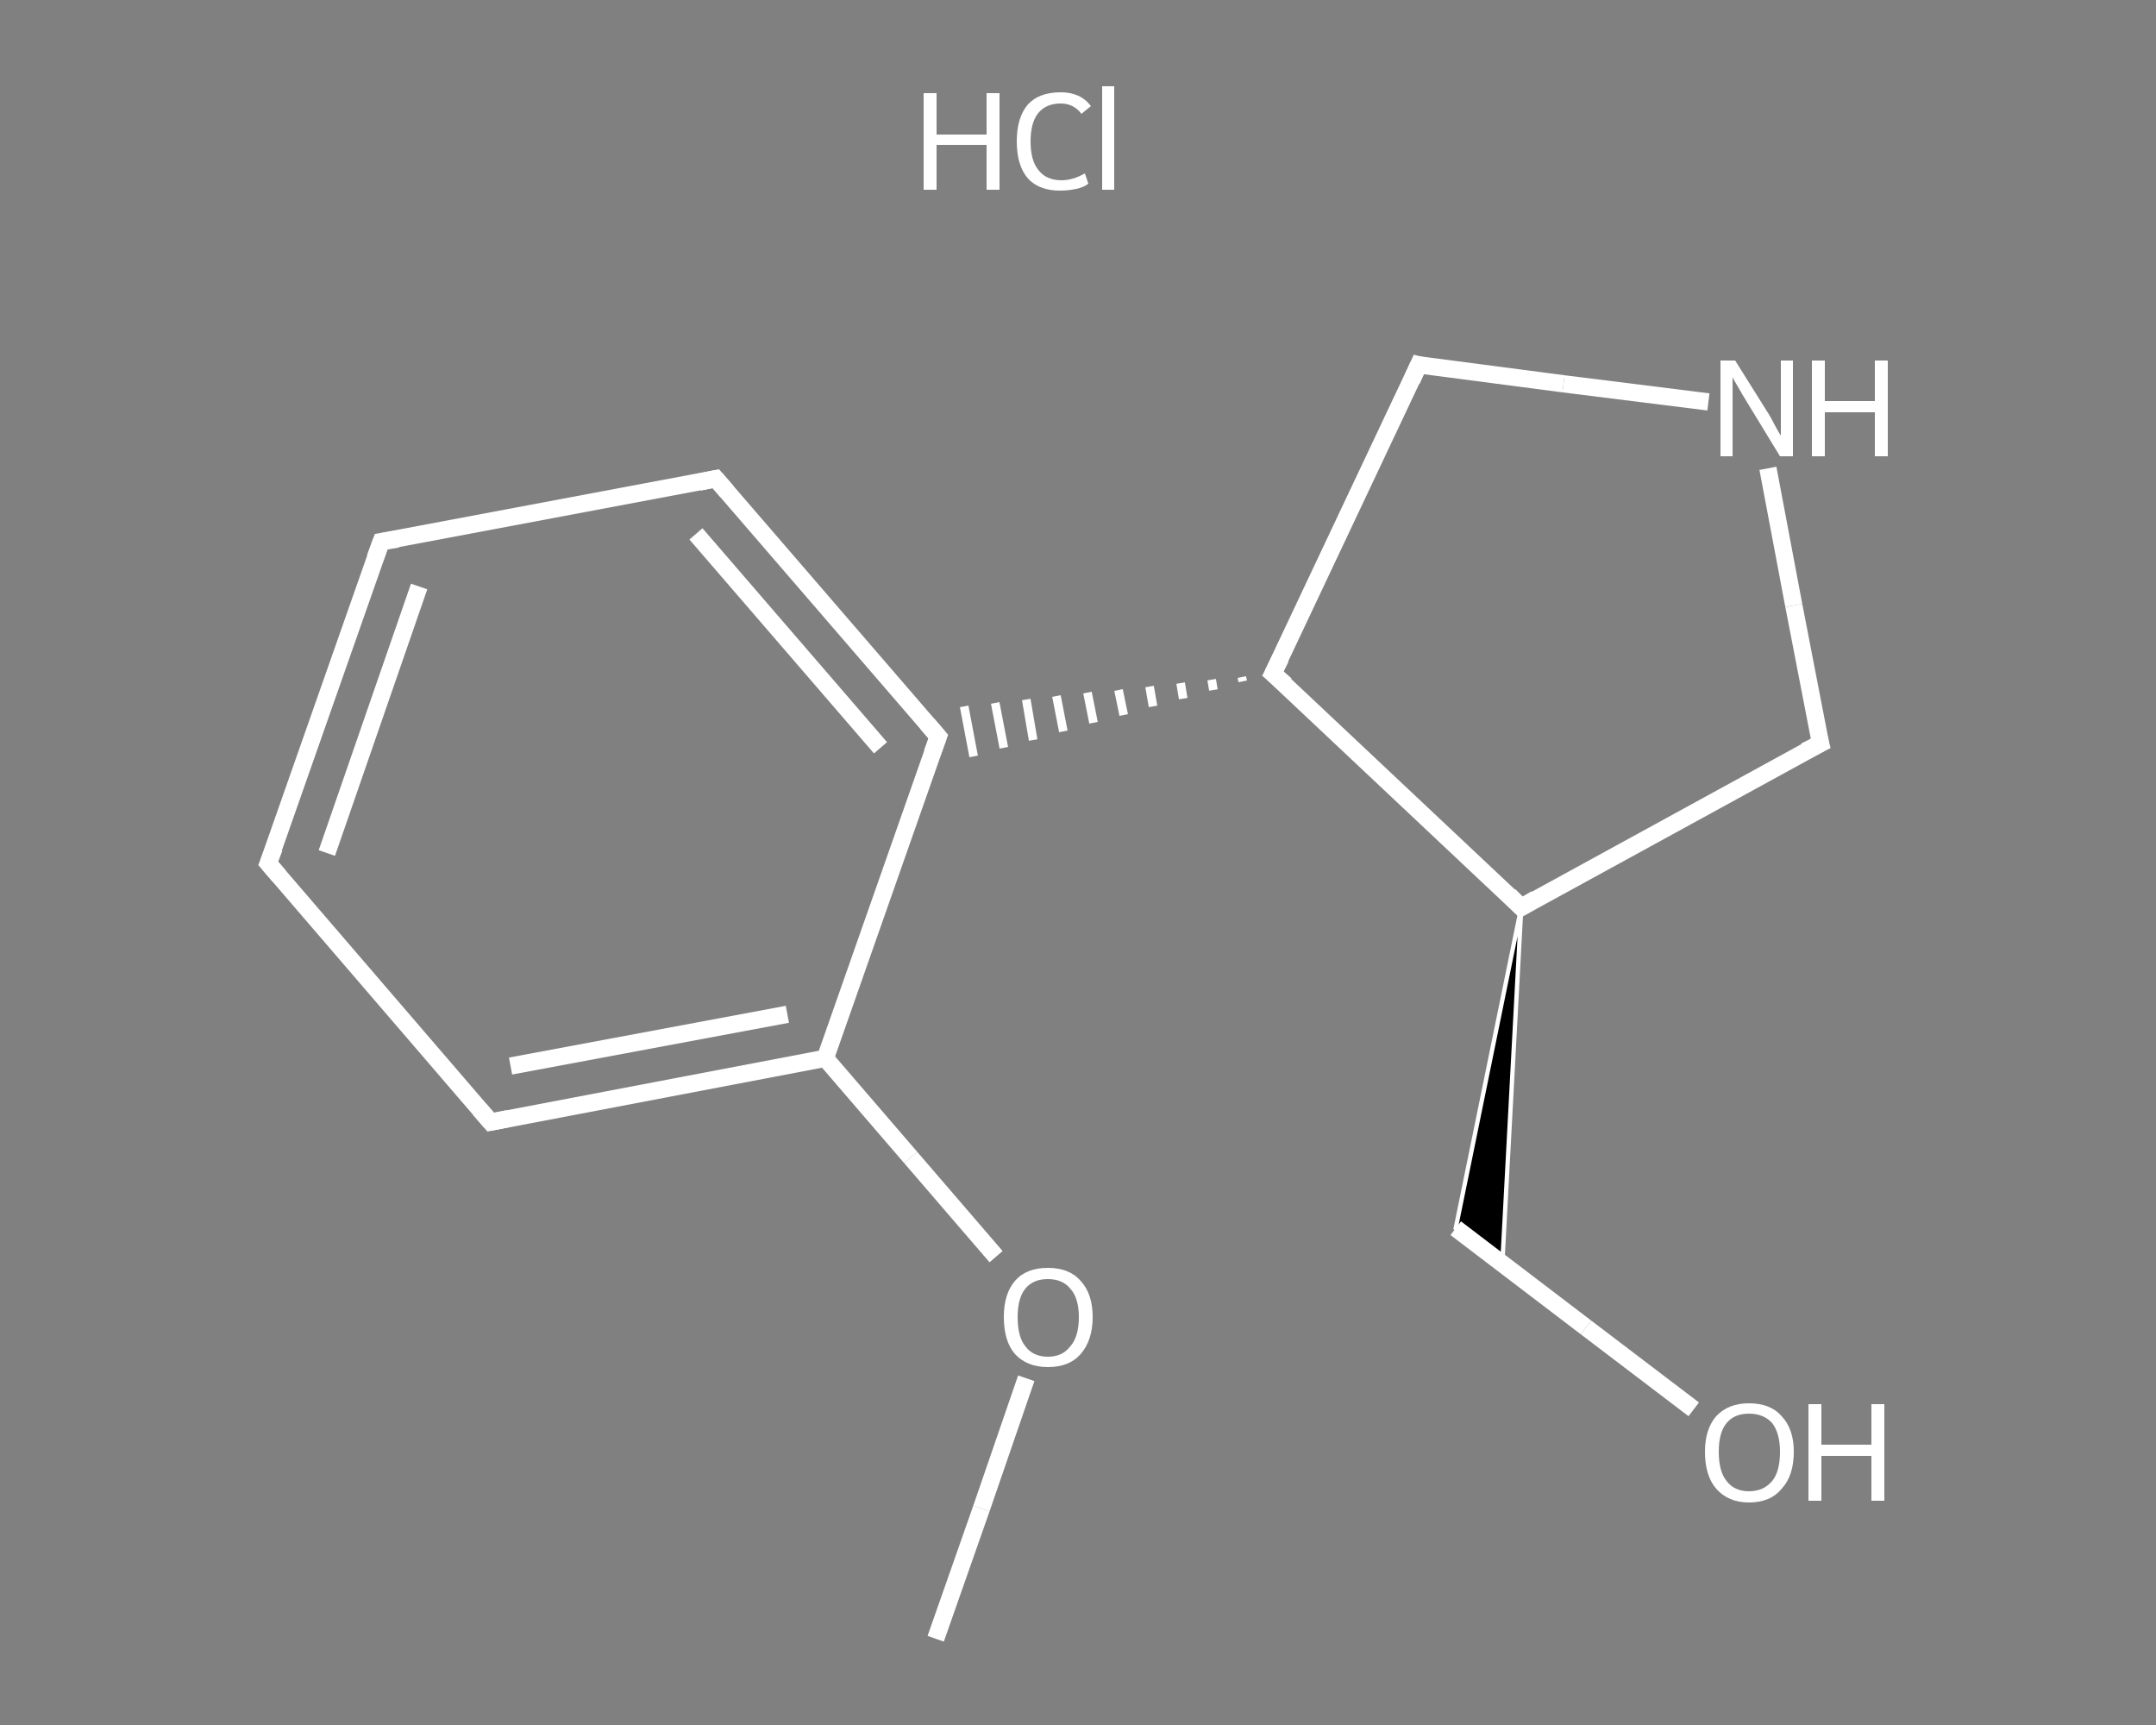 <?xml version='1.0' encoding='iso-8859-1'?>
<svg version='1.1' baseProfile='full'
              xmlns='http://www.w3.org/2000/svg'
                      xmlns:rdkit='http://www.rdkit.org/xml'
                      xmlns:xlink='http://www.w3.org/1999/xlink'
                  xml:space='preserve'
width='250px' height='200px' viewBox='0 0 250 200'>
<rect x="0" y="0" width="250" height="200" fill="#808080" stroke="none"/>
<!-- END OF HEADER -->
<rect style='opacity:1.0;fill:transparent;stroke:none' width='250.0' height='200.0' x='0.0' y='0.0'> </rect>
<path class='bond-0 atom-0 atom-1' d='M 108.5,190.0 L 113.8,174.9' style='fill:none;fill-rule:evenodd;stroke:#FFFFFF;stroke-width:2.0px;stroke-linecap:butt;stroke-linejoin:miter;stroke-opacity:1' />
<path class='bond-0 atom-0 atom-1' d='M 113.8,174.9 L 119.0,159.8' style='fill:none;fill-rule:evenodd;stroke:#FFFFFF;stroke-width:2.0px;stroke-linecap:butt;stroke-linejoin:miter;stroke-opacity:1' />
<path class='bond-1 atom-1 atom-2' d='M 115.5,145.7 L 105.6,134.2' style='fill:none;fill-rule:evenodd;stroke:#FFFFFF;stroke-width:2.0px;stroke-linecap:butt;stroke-linejoin:miter;stroke-opacity:1' />
<path class='bond-1 atom-1 atom-2' d='M 105.6,134.2 L 95.7,122.7' style='fill:none;fill-rule:evenodd;stroke:#FFFFFF;stroke-width:2.0px;stroke-linecap:butt;stroke-linejoin:miter;stroke-opacity:1' />
<path class='bond-2 atom-2 atom-3' d='M 95.7,122.7 L 56.9,130.1' style='fill:none;fill-rule:evenodd;stroke:#FFFFFF;stroke-width:2.0px;stroke-linecap:butt;stroke-linejoin:miter;stroke-opacity:1' />
<path class='bond-2 atom-2 atom-3' d='M 91.3,117.6 L 59.2,123.6' style='fill:none;fill-rule:evenodd;stroke:#FFFFFF;stroke-width:2.0px;stroke-linecap:butt;stroke-linejoin:miter;stroke-opacity:1' />
<path class='bond-3 atom-3 atom-4' d='M 56.9,130.1 L 31.1,100.1' style='fill:none;fill-rule:evenodd;stroke:#FFFFFF;stroke-width:2.0px;stroke-linecap:butt;stroke-linejoin:miter;stroke-opacity:1' />
<path class='bond-4 atom-4 atom-5' d='M 31.1,100.1 L 44.2,62.8' style='fill:none;fill-rule:evenodd;stroke:#FFFFFF;stroke-width:2.0px;stroke-linecap:butt;stroke-linejoin:miter;stroke-opacity:1' />
<path class='bond-4 atom-4 atom-5' d='M 37.9,98.9 L 48.6,68.0' style='fill:none;fill-rule:evenodd;stroke:#FFFFFF;stroke-width:2.0px;stroke-linecap:butt;stroke-linejoin:miter;stroke-opacity:1' />
<path class='bond-5 atom-5 atom-6' d='M 44.2,62.8 L 83.0,55.5' style='fill:none;fill-rule:evenodd;stroke:#FFFFFF;stroke-width:2.0px;stroke-linecap:butt;stroke-linejoin:miter;stroke-opacity:1' />
<path class='bond-6 atom-6 atom-7' d='M 83.0,55.5 L 108.8,85.4' style='fill:none;fill-rule:evenodd;stroke:#FFFFFF;stroke-width:2.0px;stroke-linecap:butt;stroke-linejoin:miter;stroke-opacity:1' />
<path class='bond-6 atom-6 atom-7' d='M 80.7,61.9 L 102.1,86.7' style='fill:none;fill-rule:evenodd;stroke:#FFFFFF;stroke-width:2.0px;stroke-linecap:butt;stroke-linejoin:miter;stroke-opacity:1' />
<path class='bond-7 atom-8 atom-7' d='M 144.0,78.5 L 144.1,79.0' style='fill:none;fill-rule:evenodd;stroke:#FFFFFF;stroke-width:1.0px;stroke-linecap:butt;stroke-linejoin:miter;stroke-opacity:1' />
<path class='bond-7 atom-8 atom-7' d='M 140.5,78.8 L 140.7,80.0' style='fill:none;fill-rule:evenodd;stroke:#FFFFFF;stroke-width:1.0px;stroke-linecap:butt;stroke-linejoin:miter;stroke-opacity:1' />
<path class='bond-7 atom-8 atom-7' d='M 136.9,79.2 L 137.2,81.0' style='fill:none;fill-rule:evenodd;stroke:#FFFFFF;stroke-width:1.0px;stroke-linecap:butt;stroke-linejoin:miter;stroke-opacity:1' />
<path class='bond-7 atom-8 atom-7' d='M 133.3,79.6 L 133.7,81.9' style='fill:none;fill-rule:evenodd;stroke:#FFFFFF;stroke-width:1.0px;stroke-linecap:butt;stroke-linejoin:miter;stroke-opacity:1' />
<path class='bond-7 atom-8 atom-7' d='M 129.7,80.0 L 130.3,82.9' style='fill:none;fill-rule:evenodd;stroke:#FFFFFF;stroke-width:1.0px;stroke-linecap:butt;stroke-linejoin:miter;stroke-opacity:1' />
<path class='bond-7 atom-8 atom-7' d='M 126.1,80.3 L 126.8,83.8' style='fill:none;fill-rule:evenodd;stroke:#FFFFFF;stroke-width:1.0px;stroke-linecap:butt;stroke-linejoin:miter;stroke-opacity:1' />
<path class='bond-7 atom-8 atom-7' d='M 122.5,80.7 L 123.3,84.8' style='fill:none;fill-rule:evenodd;stroke:#FFFFFF;stroke-width:1.0px;stroke-linecap:butt;stroke-linejoin:miter;stroke-opacity:1' />
<path class='bond-7 atom-8 atom-7' d='M 119.0,81.1 L 119.8,85.8' style='fill:none;fill-rule:evenodd;stroke:#FFFFFF;stroke-width:1.0px;stroke-linecap:butt;stroke-linejoin:miter;stroke-opacity:1' />
<path class='bond-7 atom-8 atom-7' d='M 115.4,81.5 L 116.4,86.7' style='fill:none;fill-rule:evenodd;stroke:#FFFFFF;stroke-width:1.0px;stroke-linecap:butt;stroke-linejoin:miter;stroke-opacity:1' />
<path class='bond-7 atom-8 atom-7' d='M 111.8,81.9 L 112.9,87.7' style='fill:none;fill-rule:evenodd;stroke:#FFFFFF;stroke-width:1.0px;stroke-linecap:butt;stroke-linejoin:miter;stroke-opacity:1' />
<path class='bond-8 atom-8 atom-9' d='M 147.6,78.1 L 164.5,42.3' style='fill:none;fill-rule:evenodd;stroke:#FFFFFF;stroke-width:2.0px;stroke-linecap:butt;stroke-linejoin:miter;stroke-opacity:1' />
<path class='bond-9 atom-9 atom-10' d='M 164.5,42.3 L 181.3,44.5' style='fill:none;fill-rule:evenodd;stroke:#FFFFFF;stroke-width:2.0px;stroke-linecap:butt;stroke-linejoin:miter;stroke-opacity:1' />
<path class='bond-9 atom-9 atom-10' d='M 181.3,44.5 L 198.1,46.6' style='fill:none;fill-rule:evenodd;stroke:#FFFFFF;stroke-width:2.0px;stroke-linecap:butt;stroke-linejoin:miter;stroke-opacity:1' />
<path class='bond-10 atom-10 atom-11' d='M 205.0,54.3 L 208.0,70.2' style='fill:none;fill-rule:evenodd;stroke:#FFFFFF;stroke-width:2.0px;stroke-linecap:butt;stroke-linejoin:miter;stroke-opacity:1' />
<path class='bond-10 atom-10 atom-11' d='M 208.0,70.2 L 211.1,86.2' style='fill:none;fill-rule:evenodd;stroke:#FFFFFF;stroke-width:2.0px;stroke-linecap:butt;stroke-linejoin:miter;stroke-opacity:1' />
<path class='bond-11 atom-11 atom-12' d='M 211.1,86.2 L 176.4,105.2' style='fill:none;fill-rule:evenodd;stroke:#FFFFFF;stroke-width:2.0px;stroke-linecap:butt;stroke-linejoin:miter;stroke-opacity:1' />
<path class='bond-12 atom-12 atom-13' d='M 176.4,105.2 L 174.2,146.5 L 168.8,142.4 Z' style='fill:#000000;fill-rule:evenodd;fill-opacity:1;stroke:#FFFFFF;stroke-width:0.5px;stroke-linecap:butt;stroke-linejoin:miter;stroke-opacity:1;' />
<path class='bond-13 atom-13 atom-14' d='M 168.8,142.4 L 183.9,153.9' style='fill:none;fill-rule:evenodd;stroke:#FFFFFF;stroke-width:2.0px;stroke-linecap:butt;stroke-linejoin:miter;stroke-opacity:1' />
<path class='bond-13 atom-13 atom-14' d='M 183.9,153.9 L 196.4,163.4' style='fill:none;fill-rule:evenodd;stroke:#FFFFFF;stroke-width:2.0px;stroke-linecap:butt;stroke-linejoin:miter;stroke-opacity:1' />
<path class='bond-14 atom-7 atom-2' d='M 108.8,85.4 L 95.7,122.7' style='fill:none;fill-rule:evenodd;stroke:#FFFFFF;stroke-width:2.0px;stroke-linecap:butt;stroke-linejoin:miter;stroke-opacity:1' />
<path class='bond-15 atom-12 atom-8' d='M 176.4,105.2 L 147.6,78.1' style='fill:none;fill-rule:evenodd;stroke:#FFFFFF;stroke-width:2.0px;stroke-linecap:butt;stroke-linejoin:miter;stroke-opacity:1' />
<path d='M 58.9,129.7 L 56.9,130.1 L 55.6,128.6' style='fill:none;stroke:#FFFFFF;stroke-width:2.0px;stroke-linecap:butt;stroke-linejoin:miter;stroke-opacity:1;' />
<path d='M 32.4,101.6 L 31.1,100.1 L 31.8,98.3' style='fill:none;stroke:#FFFFFF;stroke-width:2.0px;stroke-linecap:butt;stroke-linejoin:miter;stroke-opacity:1;' />
<path d='M 43.5,64.7 L 44.2,62.8 L 46.1,62.5' style='fill:none;stroke:#FFFFFF;stroke-width:2.0px;stroke-linecap:butt;stroke-linejoin:miter;stroke-opacity:1;' />
<path d='M 81.1,55.9 L 83.0,55.5 L 84.3,57.0' style='fill:none;stroke:#FFFFFF;stroke-width:2.0px;stroke-linecap:butt;stroke-linejoin:miter;stroke-opacity:1;' />
<path d='M 107.5,83.9 L 108.8,85.4 L 108.1,87.3' style='fill:none;stroke:#FFFFFF;stroke-width:2.0px;stroke-linecap:butt;stroke-linejoin:miter;stroke-opacity:1;' />
<path d='M 148.5,76.3 L 147.6,78.1 L 149.1,79.4' style='fill:none;stroke:#FFFFFF;stroke-width:2.0px;stroke-linecap:butt;stroke-linejoin:miter;stroke-opacity:1;' />
<path d='M 163.7,44.1 L 164.5,42.3 L 165.3,42.5' style='fill:none;stroke:#FFFFFF;stroke-width:2.0px;stroke-linecap:butt;stroke-linejoin:miter;stroke-opacity:1;' />
<path d='M 210.9,85.4 L 211.1,86.2 L 209.3,87.1' style='fill:none;stroke:#FFFFFF;stroke-width:2.0px;stroke-linecap:butt;stroke-linejoin:miter;stroke-opacity:1;' />
<path d='M 178.1,104.2 L 176.4,105.2 L 175.0,103.8' style='fill:none;stroke:#FFFFFF;stroke-width:2.0px;stroke-linecap:butt;stroke-linejoin:miter;stroke-opacity:1;' />
<path class='atom-1' d='M 116.4 152.7
Q 116.4 150.0, 117.7 148.5
Q 119.0 147.0, 121.5 147.0
Q 124.0 147.0, 125.3 148.5
Q 126.7 150.0, 126.7 152.7
Q 126.7 155.4, 125.3 157.0
Q 124.0 158.5, 121.5 158.5
Q 119.1 158.5, 117.7 157.0
Q 116.4 155.5, 116.4 152.7
M 121.5 157.3
Q 123.2 157.3, 124.1 156.1
Q 125.1 155.0, 125.1 152.7
Q 125.1 150.5, 124.1 149.4
Q 123.2 148.3, 121.5 148.3
Q 119.8 148.3, 118.9 149.4
Q 118.0 150.5, 118.0 152.7
Q 118.0 155.0, 118.9 156.1
Q 119.8 157.3, 121.5 157.3
' fill='#FFFFFF'/>
<path class='atom-10' d='M 201.2 41.8
L 204.9 47.7
Q 205.3 48.3, 205.8 49.3
Q 206.4 50.4, 206.5 50.5
L 206.5 41.8
L 207.9 41.8
L 207.9 52.9
L 206.4 52.9
L 202.5 46.5
Q 202.0 45.7, 201.5 44.8
Q 201.0 44.0, 200.9 43.7
L 200.9 52.9
L 199.5 52.9
L 199.5 41.8
L 201.2 41.8
' fill='#FFFFFF'/>
<path class='atom-10' d='M 210.1 41.8
L 211.6 41.8
L 211.6 46.5
L 217.4 46.5
L 217.4 41.8
L 218.9 41.8
L 218.9 52.9
L 217.4 52.9
L 217.4 47.8
L 211.6 47.8
L 211.6 52.9
L 210.1 52.9
L 210.1 41.8
' fill='#FFFFFF'/>
<path class='atom-14' d='M 197.7 168.3
Q 197.7 165.7, 199.0 164.2
Q 200.4 162.7, 202.8 162.7
Q 205.3 162.7, 206.6 164.2
Q 208.0 165.7, 208.0 168.3
Q 208.0 171.1, 206.6 172.6
Q 205.3 174.2, 202.8 174.2
Q 200.4 174.2, 199.0 172.6
Q 197.7 171.1, 197.7 168.3
M 202.8 172.9
Q 204.5 172.9, 205.5 171.7
Q 206.4 170.6, 206.4 168.3
Q 206.4 166.2, 205.5 165.0
Q 204.5 163.9, 202.8 163.9
Q 201.1 163.9, 200.2 165.0
Q 199.3 166.1, 199.3 168.3
Q 199.3 170.6, 200.2 171.7
Q 201.1 172.9, 202.8 172.9
' fill='#FFFFFF'/>
<path class='atom-14' d='M 209.7 162.8
L 211.2 162.8
L 211.2 167.5
L 217.0 167.5
L 217.0 162.8
L 218.5 162.8
L 218.5 174.0
L 217.0 174.0
L 217.0 168.8
L 211.2 168.8
L 211.2 174.0
L 209.7 174.0
L 209.7 162.8
' fill='#FFFFFF'/>
<path class='atom-15' d='M 107.1 10.8
L 108.6 10.8
L 108.6 15.6
L 114.4 15.6
L 114.4 10.8
L 115.9 10.8
L 115.9 22.0
L 114.4 22.0
L 114.4 16.8
L 108.6 16.8
L 108.6 22.0
L 107.1 22.0
L 107.1 10.8
' fill='#FFFFFF'/>
<path class='atom-15' d='M 117.9 16.4
Q 117.9 13.6, 119.2 12.1
Q 120.5 10.7, 123.0 10.7
Q 125.3 10.7, 126.5 12.3
L 125.4 13.2
Q 124.5 12.0, 123.0 12.0
Q 121.3 12.0, 120.4 13.1
Q 119.5 14.2, 119.5 16.4
Q 119.5 18.6, 120.4 19.7
Q 121.3 20.9, 123.1 20.9
Q 124.4 20.9, 125.8 20.1
L 126.2 21.3
Q 125.7 21.7, 124.8 21.9
Q 123.9 22.1, 122.9 22.1
Q 120.5 22.1, 119.2 20.7
Q 117.9 19.2, 117.9 16.4
' fill='#FFFFFF'/>
<path class='atom-15' d='M 127.8 10.0
L 129.2 10.0
L 129.2 22.0
L 127.8 22.0
L 127.8 10.0
' fill='#FFFFFF'/>
</svg>
